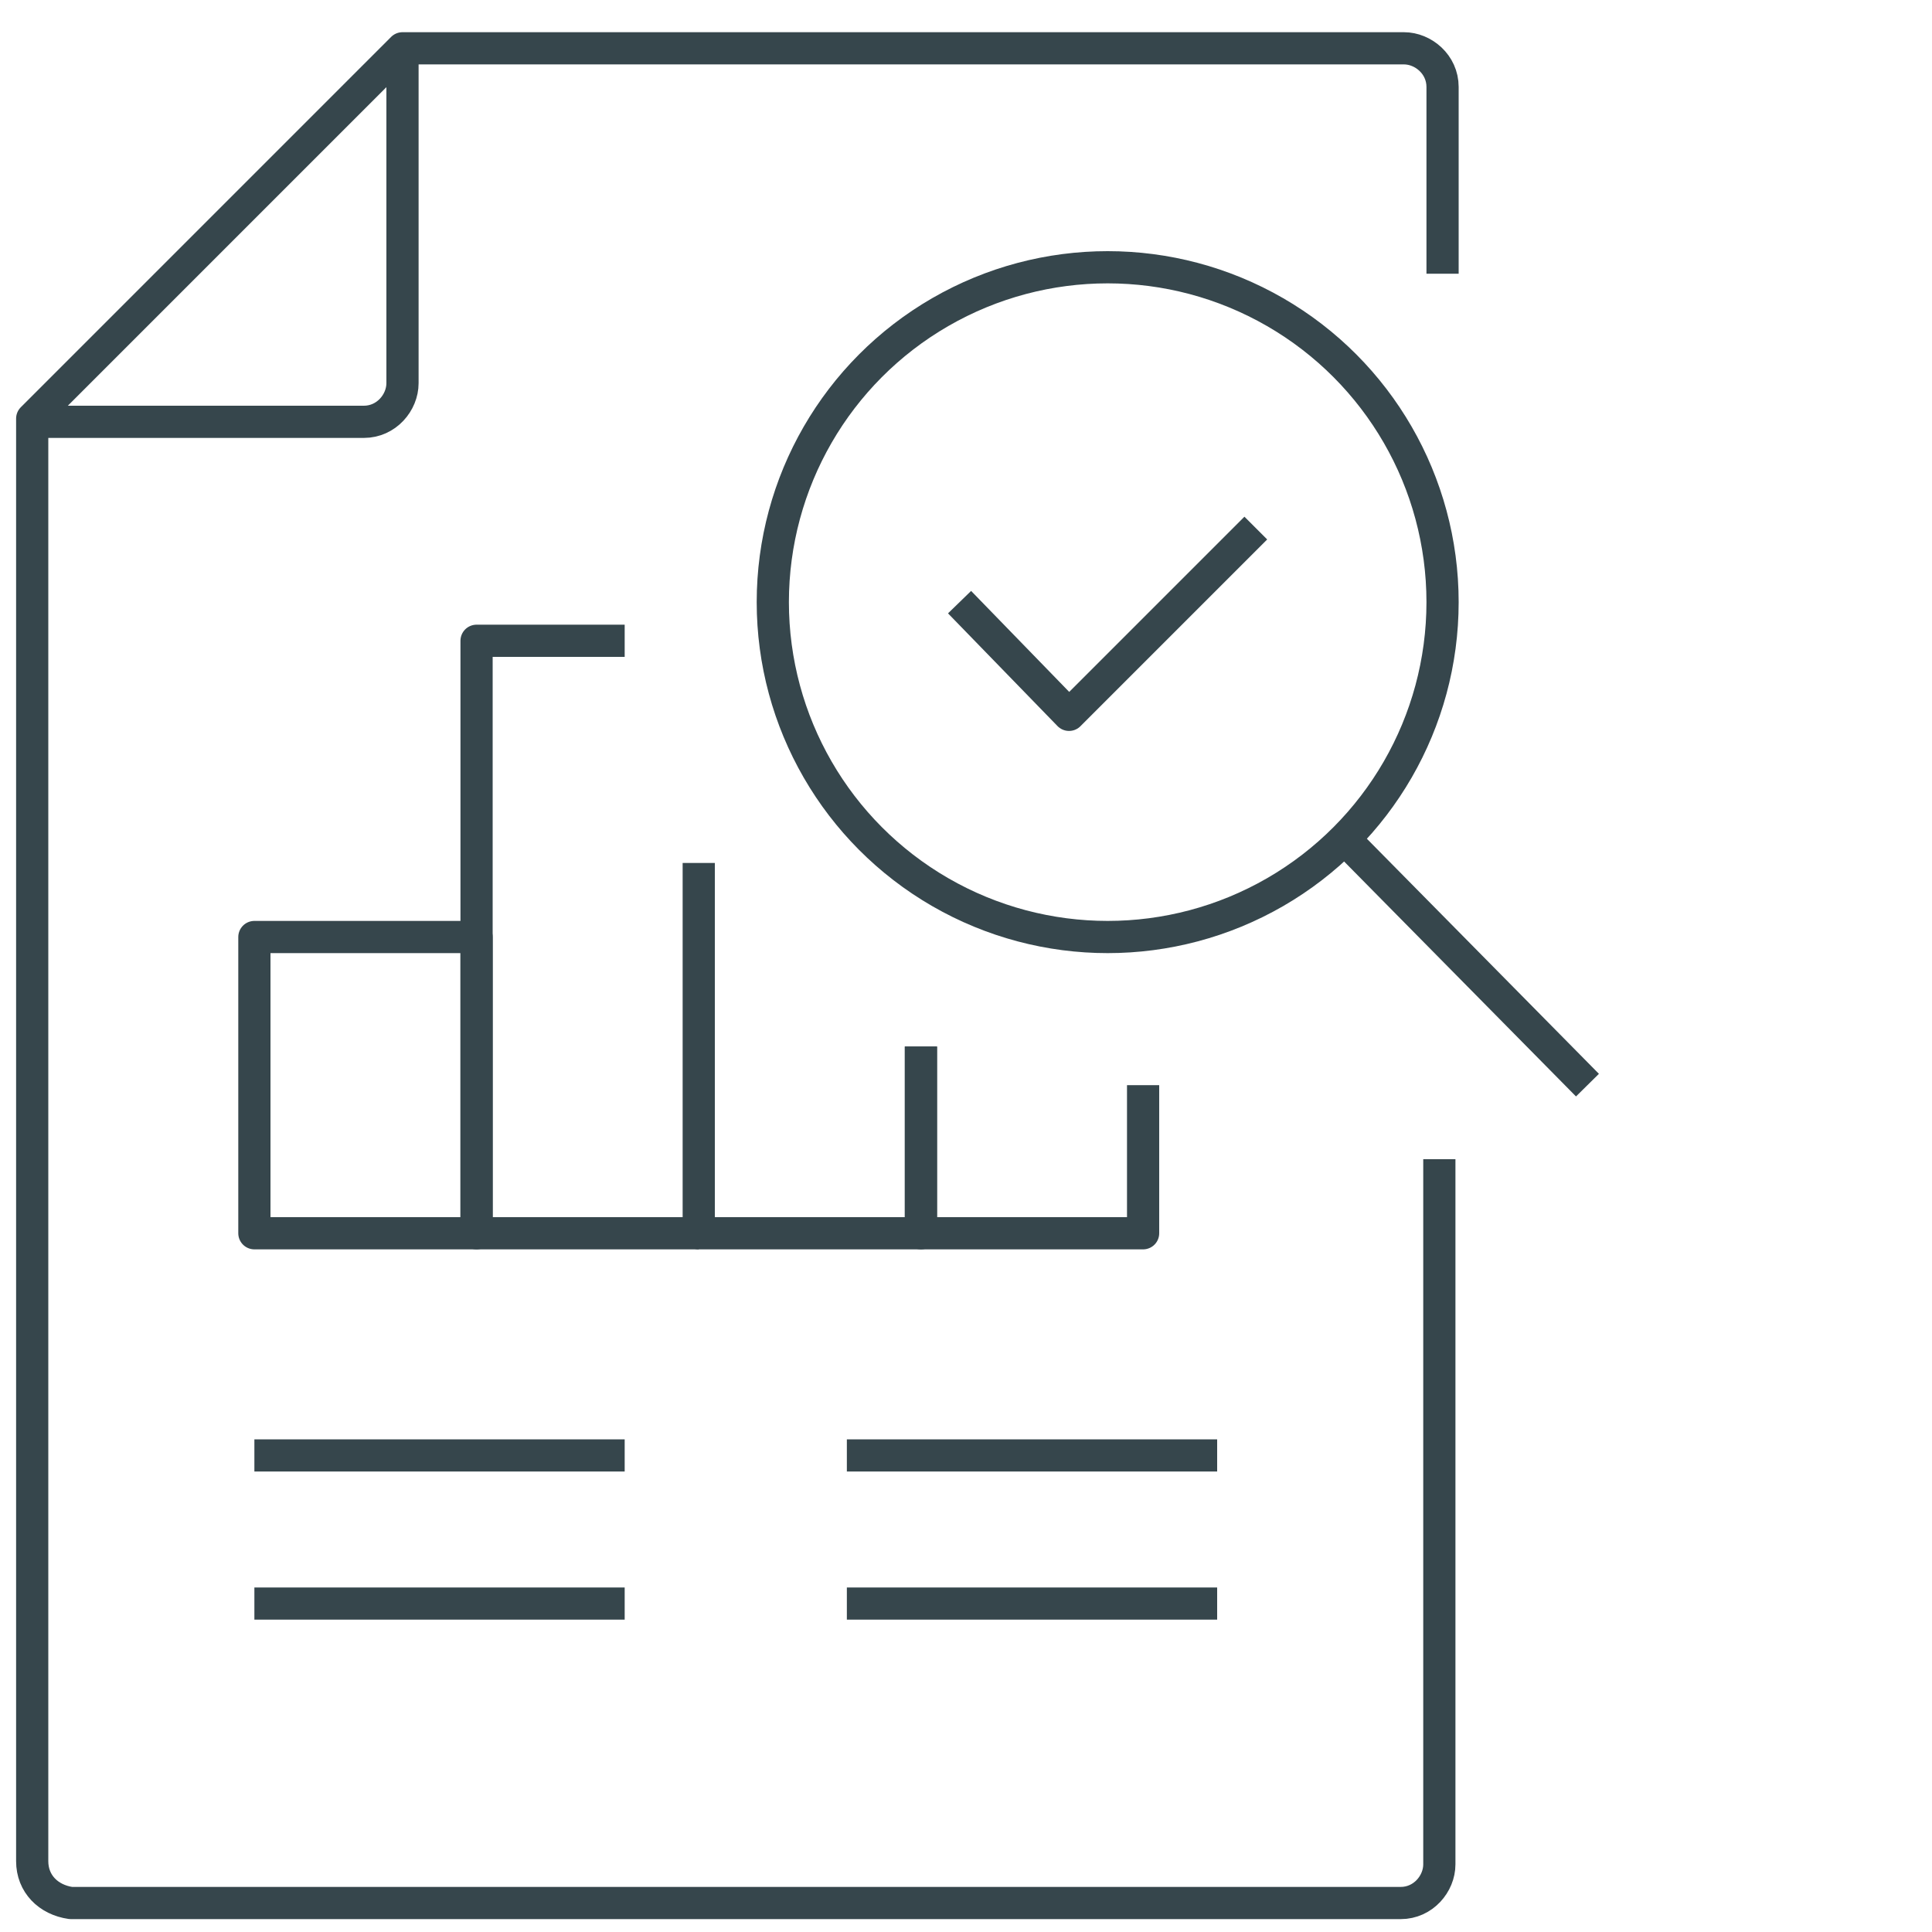 <?xml version="1.0" encoding="utf-8"?>
<!-- Generator: Adobe Illustrator 25.3.1, SVG Export Plug-In . SVG Version: 6.00 Build 0)  -->
<svg version="1.1" id="Ebene_1" xmlns="http://www.w3.org/2000/svg" xmlns:xlink="http://www.w3.org/1999/xlink" x="0px" y="0px"
	 viewBox="0 0 60 60" enable-background="new 0 0 60 60" xml:space="preserve">
<g>
	<path fill="none" stroke="#36464C" stroke-linejoin="round" d="M12.5,1.5v10.4c0,0.6-0.5,1.2-1.2,1.2H1"/>
	<path fill="none" stroke="#36464C" stroke-linejoin="round" d="M44.7,36v21.9c0,0.6-0.5,1.2-1.2,1.2H2.2C1.5,59,1,58.5,1,57.8V13
		L12.5,1.5h31.1c0.6,0,1.2,0.5,1.2,1.2v5.8"/>
	<rect x="7.9" y="29.1" fill="none" stroke="#36464C" stroke-linejoin="round" width="6.9" height="9.2"/>
	<polyline fill="none" stroke="#36464C" stroke-linejoin="round" points="21.7,38.3 14.8,38.3 14.8,19.9 19.4,19.9 	"/>
	<circle fill="none" stroke="#36464C" stroke-linejoin="round" cx="34.4" cy="18.7" r="10.4"/>
	<line fill="none" stroke="#36464C" stroke-linejoin="round" x1="49.3" y1="33.7" x2="41.7" y2="26"/>
	<line fill="none" stroke="#36464C" stroke-linejoin="round" x1="7.9" y1="45.2" x2="19.4" y2="45.2"/>
	<line fill="none" stroke="#36464C" stroke-linejoin="round" x1="7.9" y1="49.8" x2="19.4" y2="49.8"/>
	<line fill="none" stroke="#36464C" stroke-linejoin="round" x1="26.3" y1="45.2" x2="37.8" y2="45.2"/>
	<line fill="none" stroke="#36464C" stroke-linejoin="round" x1="26.3" y1="49.8" x2="37.8" y2="49.8"/>
	<polyline fill="none" stroke="#36464C" stroke-linejoin="round" points="28.6,32.5 28.6,38.3 35.5,38.3 35.5,33.7 	"/>
	<polyline fill="none" stroke="#36464C" stroke-linejoin="round" points="21.7,26.8 21.7,38.3 28.6,38.3 28.6,32.5 	"/>
	<polyline fill="none" stroke="#36464C" stroke-linejoin="round" points="39,16.4 33.2,22.2 29.8,18.7 	"/>
</g>
</svg>
